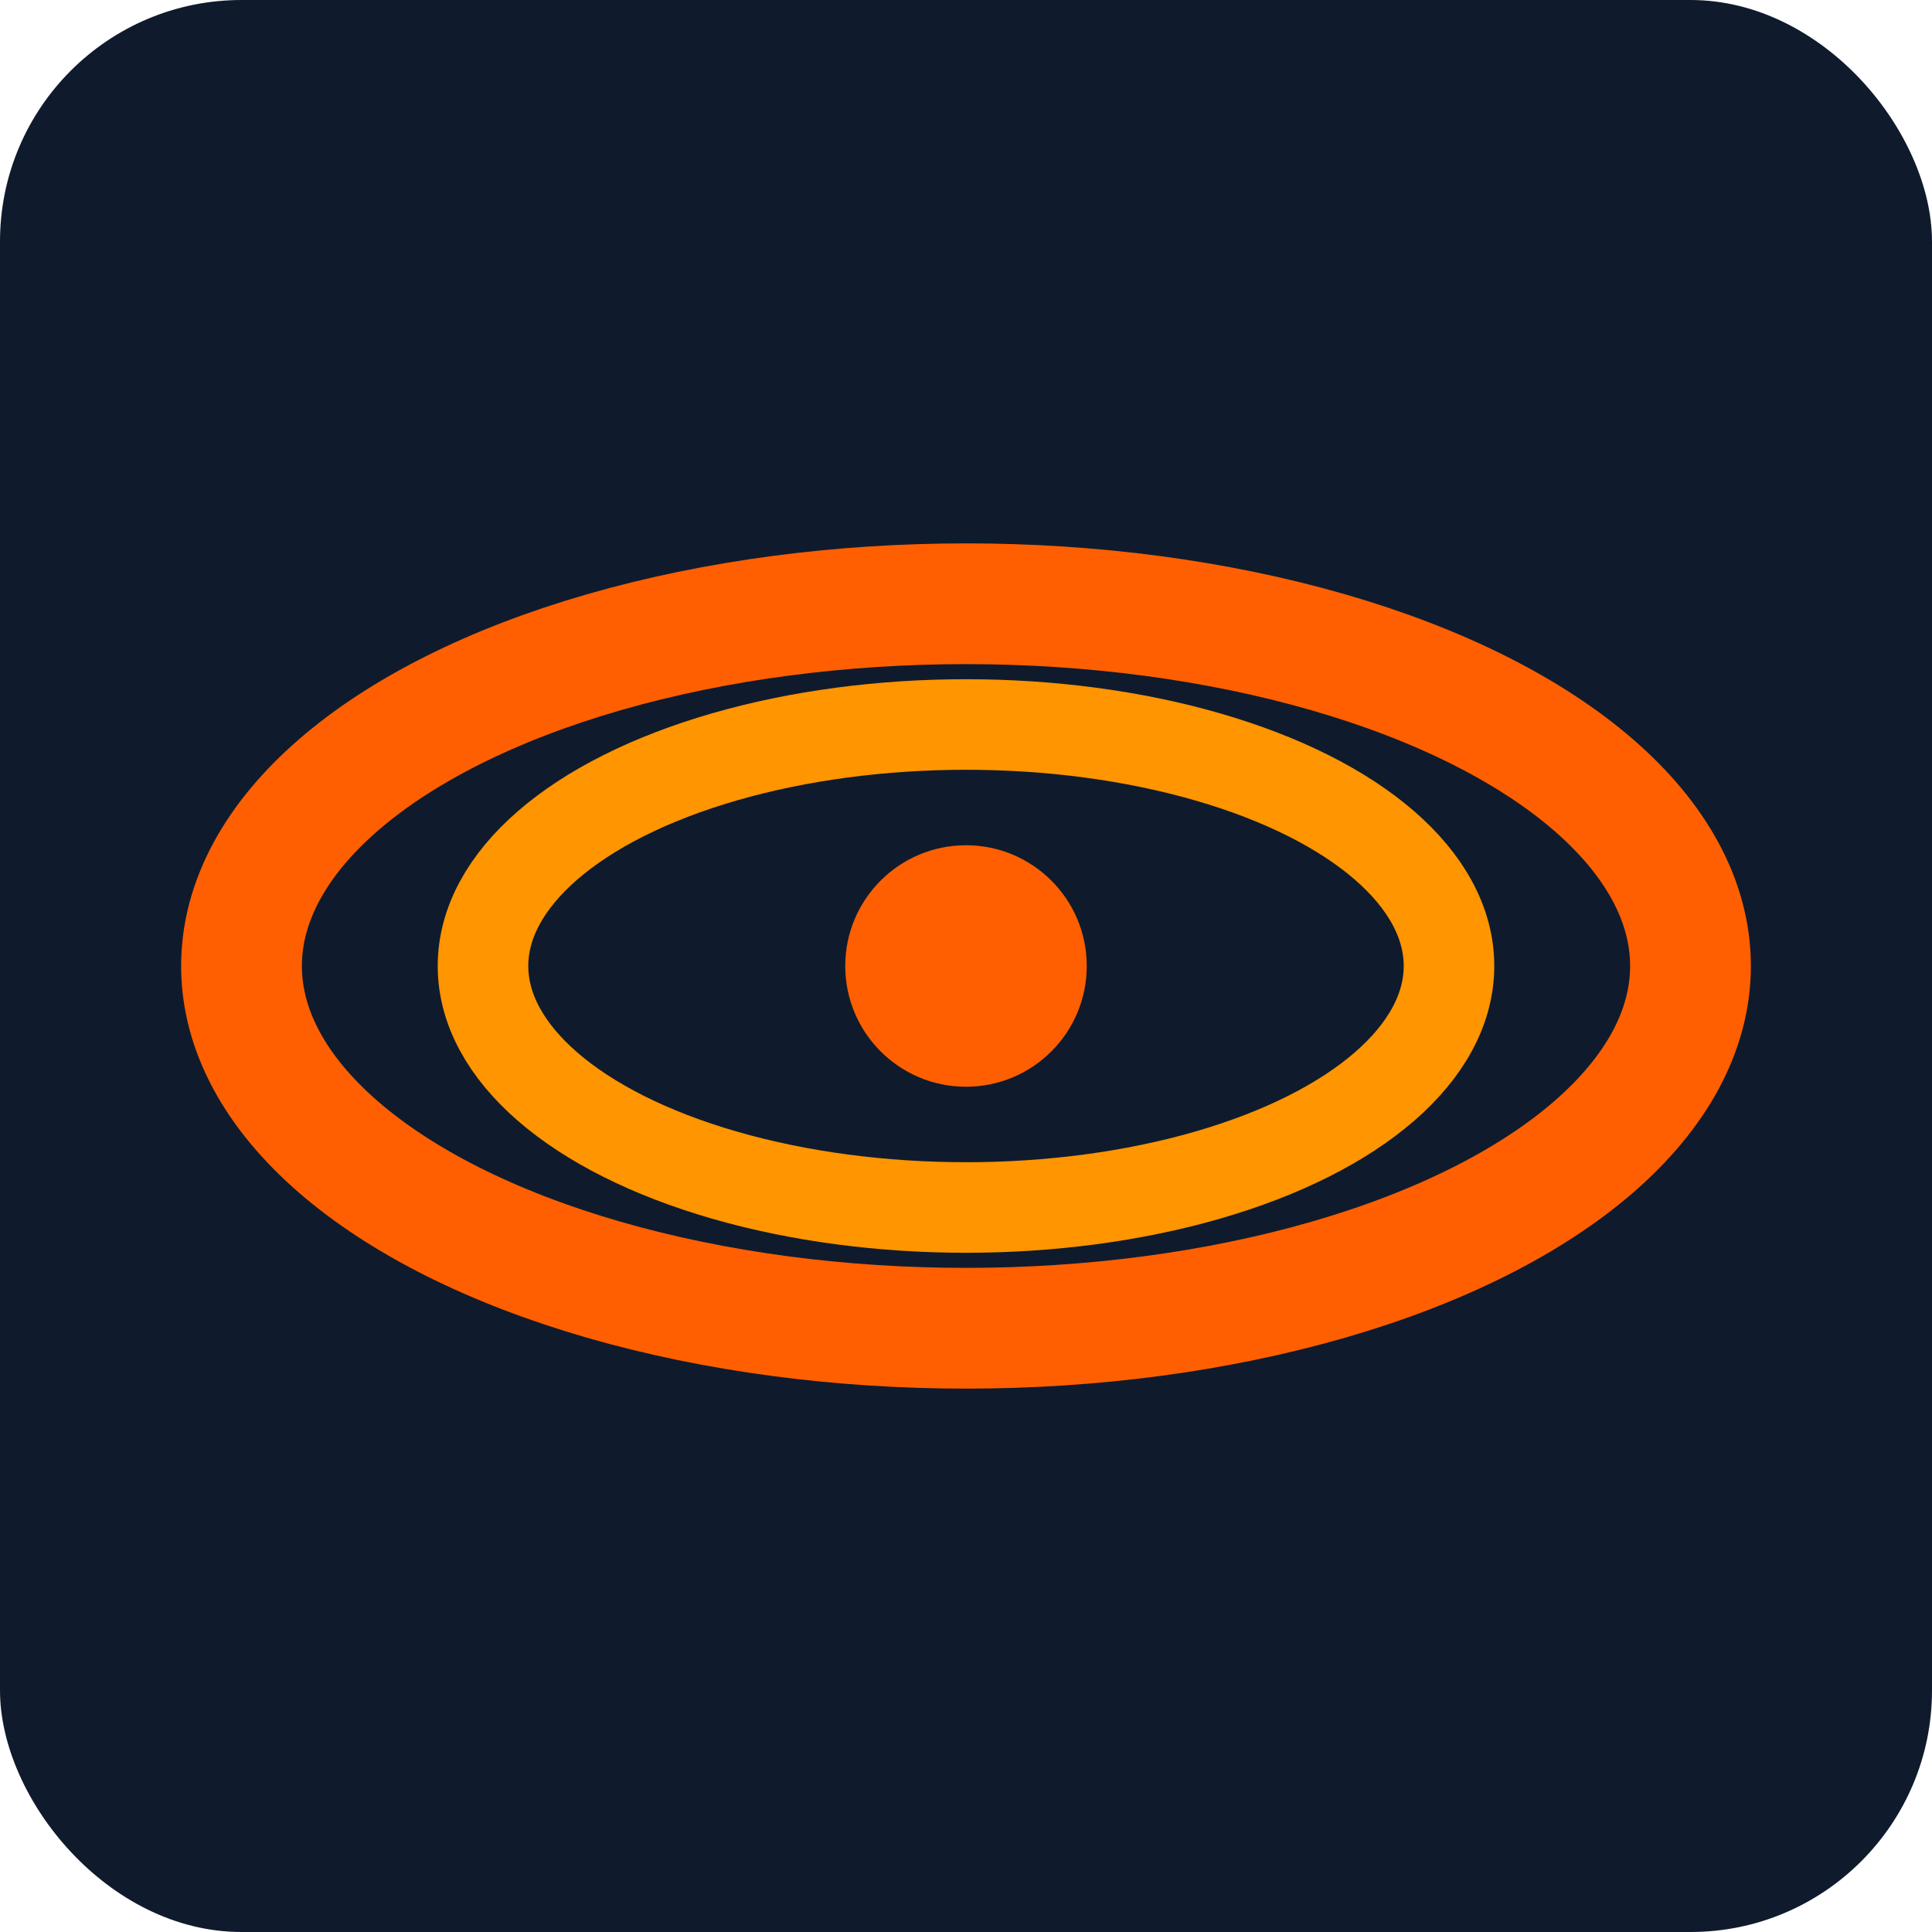 <svg width="32" height="32" viewBox="0 0 32 32" xmlns="http://www.w3.org/2000/svg">
  <!-- Background -->
  <rect width="32" height="32" rx="4" fill="#0f1b2d"/>
  
  <!-- Fitness band -->
  <ellipse cx="16" cy="16" rx="12" ry="6" fill="none" stroke="#ff5f00" stroke-width="2"/>
  <ellipse cx="16" cy="16" rx="8" ry="4" fill="none" stroke="#ff9500" stroke-width="1.5"/>
  
  <!-- Center dot -->
  <circle cx="16" cy="16" r="2" fill="#ff5f00"/>
</svg> 